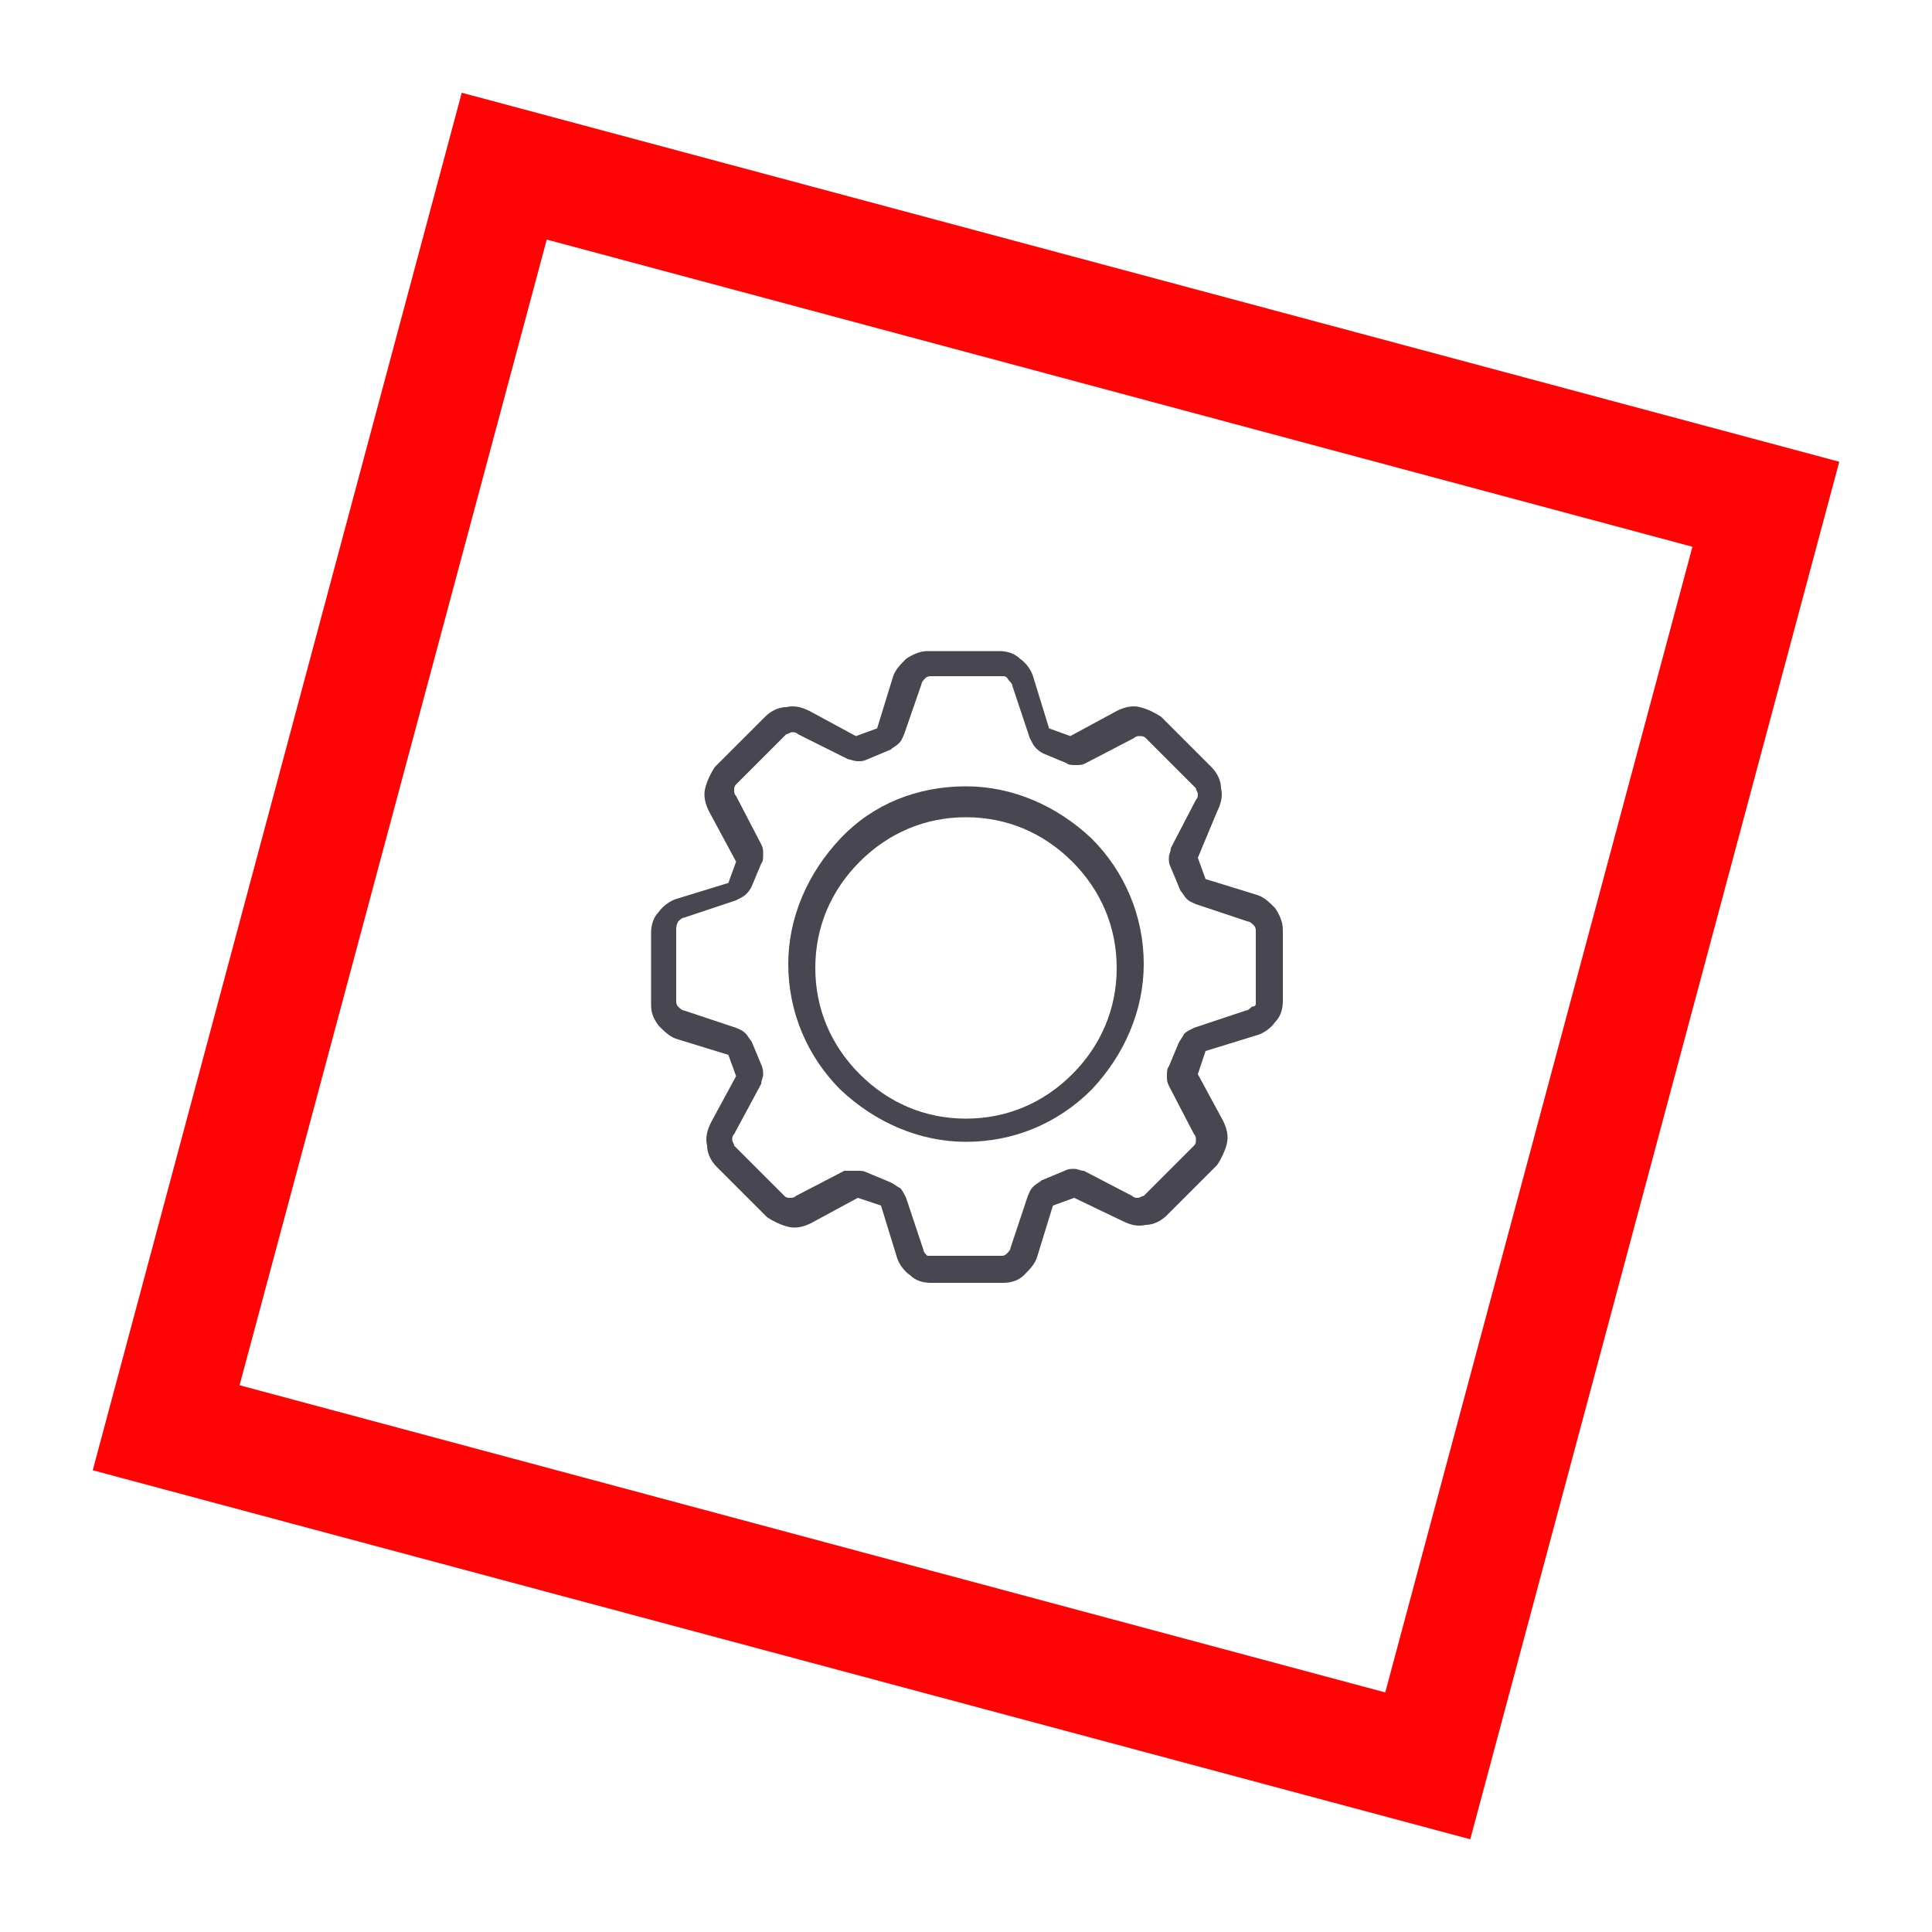 <?xml version="1.0" encoding="utf-8"?>
<!-- Generator: Adobe Illustrator 23.1.1, SVG Export Plug-In . SVG Version: 6.00 Build 0)  -->
<svg version="1.1" id="Layer_1" xmlns="http://www.w3.org/2000/svg" xmlns:xlink="http://www.w3.org/1999/xlink" x="0px" y="0px" width="100px" height="100px"
	 viewBox="0 0 100 100" style="enable-background:new 0 0 100 100;" xml:space="preserve">
<style type="text/css">
	.st0{fill:#484751;}
	.st1{fill:#FF0405;}
</style>
<g>
	<g>
		<path class="st0" d="M51.9,66.4h-3.7c-0.4,0-0.8-0.1-1.1-0.4c-0.3-0.2-0.6-0.6-0.7-1l-0.8-2.6L44.4,62L42,63.3
			c-0.4,0.2-0.8,0.3-1.2,0.2c-0.4-0.1-0.8-0.3-1.1-0.5l-2.6-2.6c-0.3-0.3-0.5-0.7-0.5-1.1c-0.1-0.4,0-0.8,0.2-1.2l1.3-2.4l-0.4-1.1
			l-2.6-0.8c-0.4-0.1-0.7-0.4-1-0.7c-0.3-0.4-0.4-0.7-0.4-1.1v-3.7c0-0.4,0.1-0.8,0.4-1.1c0.2-0.3,0.6-0.6,1-0.7l2.6-0.8l0.4-1.1
			L36.7,42c-0.2-0.4-0.3-0.8-0.2-1.2c0.1-0.4,0.3-0.8,0.5-1.1l2.6-2.6c0.3-0.3,0.7-0.5,1.1-0.5c0.4-0.1,0.8,0,1.2,0.2l2.4,1.3
			l1.1-0.4l0.8-2.6c0.1-0.4,0.4-0.7,0.7-1c0.3-0.2,0.7-0.4,1.1-0.4h3.7c0.4,0,0.8,0.1,1.1,0.4c0.3,0.2,0.6,0.6,0.7,1l0.8,2.6
			l1.1,0.4l2.4-1.3c0.4-0.2,0.8-0.3,1.2-0.2c0.4,0.1,0.8,0.3,1.1,0.5l2.6,2.6c0.3,0.3,0.5,0.7,0.5,1.1c0.1,0.4,0,0.8-0.2,1.2
			L62,44.4l0.4,1.1l2.6,0.8c0.4,0.1,0.7,0.4,1,0.7c0.2,0.3,0.4,0.7,0.4,1.1v3.7c0,0.4-0.1,0.8-0.4,1.1c-0.2,0.3-0.6,0.6-1,0.7
			l-2.6,0.8L62,55.6l1.3,2.4c0.2,0.4,0.3,0.8,0.2,1.2c-0.1,0.4-0.3,0.8-0.5,1.1l-2.6,2.6c-0.3,0.3-0.7,0.5-1.1,0.5
			c-0.4,0.1-0.8,0-1.2-0.2L55.6,62l-1.1,0.4l-0.8,2.6c-0.1,0.4-0.4,0.7-0.7,1C52.7,66.3,52.3,66.4,51.9,66.4z M44.4,60.6
			c0.2,0,0.3,0,0.5,0.1l1.2,0.5c0.2,0.1,0.3,0.2,0.5,0.3c0.1,0.1,0.2,0.3,0.3,0.5l0.9,2.7c0,0.1,0.1,0.2,0.2,0.3
			C47.9,65,48,65,48.1,65h3.7c0.1,0,0.2,0,0.3-0.1c0.1-0.1,0.2-0.2,0.2-0.3l0.9-2.7c0.1-0.2,0.1-0.3,0.3-0.5
			c0.1-0.1,0.3-0.2,0.4-0.3l1.2-0.5c0.2-0.1,0.3-0.1,0.5-0.1c0.2,0,0.3,0.1,0.5,0.1l2.5,1.3c0.1,0.1,0.2,0.1,0.3,0.1
			c0.1,0,0.2-0.1,0.3-0.1l2.6-2.6c0.1-0.1,0.1-0.2,0.1-0.3c0-0.1,0-0.2-0.1-0.3l-1.3-2.5c-0.1-0.2-0.1-0.3-0.1-0.5
			c0-0.2,0-0.4,0.1-0.5l0.5-1.2c0.1-0.2,0.2-0.3,0.3-0.5c0.1-0.1,0.3-0.2,0.5-0.3l2.7-0.9c0.1,0,0.2-0.1,0.3-0.2
			C65,52.1,65,52,65,51.9v-3.7c0-0.1,0-0.2-0.1-0.3c-0.1-0.1-0.2-0.2-0.3-0.2l-2.7-0.9c-0.2-0.1-0.3-0.1-0.5-0.3
			c-0.1-0.1-0.2-0.3-0.3-0.4l-0.5-1.2c-0.1-0.2-0.1-0.3-0.1-0.5c0-0.2,0.1-0.3,0.1-0.5l1.3-2.5c0.1-0.1,0.1-0.2,0.1-0.3
			c0-0.1-0.1-0.2-0.1-0.3l-2.6-2.6c-0.1-0.1-0.2-0.1-0.3-0.1c-0.1,0-0.2,0-0.3,0.1l-2.5,1.3c-0.2,0.1-0.3,0.1-0.5,0.1
			c-0.2,0-0.4,0-0.5-0.1l-1.2-0.5c0,0,0,0,0,0l0,0c-0.2-0.1-0.3-0.2-0.4-0.3c-0.1-0.1-0.2-0.3-0.3-0.5l-0.9-2.7
			c0-0.1-0.1-0.2-0.2-0.3C52.1,35,52,35,51.9,35h-3.7c-0.1,0-0.2,0-0.3,0.1c-0.1,0.1-0.2,0.2-0.2,0.3L46.8,38
			c-0.1,0.2-0.1,0.3-0.3,0.5c-0.1,0.1-0.3,0.2-0.4,0.3l-1.2,0.5c-0.2,0.1-0.3,0.1-0.5,0.1c-0.2,0-0.4-0.1-0.5-0.1L41.3,38
			c-0.1-0.1-0.2-0.1-0.3-0.1c-0.1,0-0.2,0.1-0.3,0.1l-2.6,2.6c-0.1,0.1-0.1,0.2-0.1,0.3c0,0.1,0,0.2,0.1,0.3l1.3,2.5
			c0.1,0.2,0.1,0.3,0.1,0.5c0,0.2,0,0.4-0.1,0.5l-0.5,1.2c-0.1,0.2-0.2,0.3-0.3,0.4c-0.1,0.1-0.3,0.2-0.5,0.3l-2.7,0.9
			c-0.1,0-0.2,0.1-0.3,0.2C35,47.9,35,48,35,48.1v3.7c0,0.1,0,0.2,0.1,0.3c0.1,0.1,0.2,0.2,0.3,0.2l2.7,0.9c0.2,0.1,0.3,0.1,0.5,0.3
			c0.1,0.1,0.2,0.3,0.3,0.4l0.5,1.2c0.1,0.2,0.1,0.4,0.1,0.5c0,0.2-0.1,0.3-0.1,0.5L38,58.7c-0.1,0.1-0.1,0.2-0.1,0.3
			c0,0.1,0.1,0.2,0.1,0.3l2.6,2.6c0.1,0.1,0.2,0.1,0.3,0.1c0.1,0,0.2,0,0.3-0.1l2.5-1.3C44,60.6,44.2,60.6,44.4,60.6
			C44.4,60.6,44.4,60.6,44.4,60.6z M54.5,62.5L54.5,62.5L54.5,62.5L54.5,62.5z M45.4,62.4C45.4,62.4,45.4,62.4,45.4,62.4L45.4,62.4
			C45.4,62.4,45.4,62.4,45.4,62.4z M44.3,62C44.3,62,44.3,62,44.3,62L44.3,62z M55.5,62C55.5,62,55.5,62,55.5,62L55.5,62z M38,55.5
			L38,55.5L38,55.5L38,55.5z M62.4,54.6L62.4,54.6L62.4,54.6C62.4,54.6,62.4,54.6,62.4,54.6z M37.5,54.5L37.5,54.5L37.5,54.5
			L37.5,54.5z M62.5,45.5L62.5,45.5L62.5,45.5C62.5,45.5,62.5,45.5,62.5,45.5z M62,44.5L62,44.5L62,44.5C62,44.5,62,44.5,62,44.5z
			 M54.5,37.5l-0.3,0.7L54.5,37.5C54.5,37.5,54.5,37.5,54.5,37.5z M55.7,38L55.7,38L55.7,38z M54.6,37.6L54.6,37.6L54.6,37.6
			C54.6,37.6,54.6,37.6,54.6,37.6z M45.5,37.5L45.5,37.5L45.5,37.5L45.5,37.5z"/>
	</g>
	<g>
		<path class="st1" d="M76.1,95.2L4.8,76.1L23.9,4.8l71.3,19.1L76.1,95.2z M12.4,71.7l59.3,15.9l15.9-59.3L28.3,12.4L12.4,71.7z"/>
	</g>
	<g>
		<path class="st0" d="M50,59.1c-2.4,0-4.7-1-6.5-2.7c-1.7-1.7-2.7-4-2.7-6.5c0-2.4,1-4.7,2.7-6.5s4-2.7,6.5-2.7
			c2.4,0,4.7,1,6.5,2.7c1.7,1.7,2.7,4,2.7,6.5c0,2.4-1,4.7-2.7,6.5C54.7,58.2,52.4,59.1,50,59.1z M50,42.3c-2.1,0-4,0.8-5.5,2.3
			c-1.5,1.5-2.3,3.4-2.3,5.5c0,2.1,0.8,4,2.3,5.5c1.5,1.5,3.4,2.3,5.5,2.3c2.1,0,4-0.8,5.5-2.3c1.5-1.5,2.3-3.4,2.3-5.5
			c0-2.1-0.8-4-2.3-5.5C54,43.1,52.1,42.3,50,42.3z"/>
	</g>
</g>
</svg>
